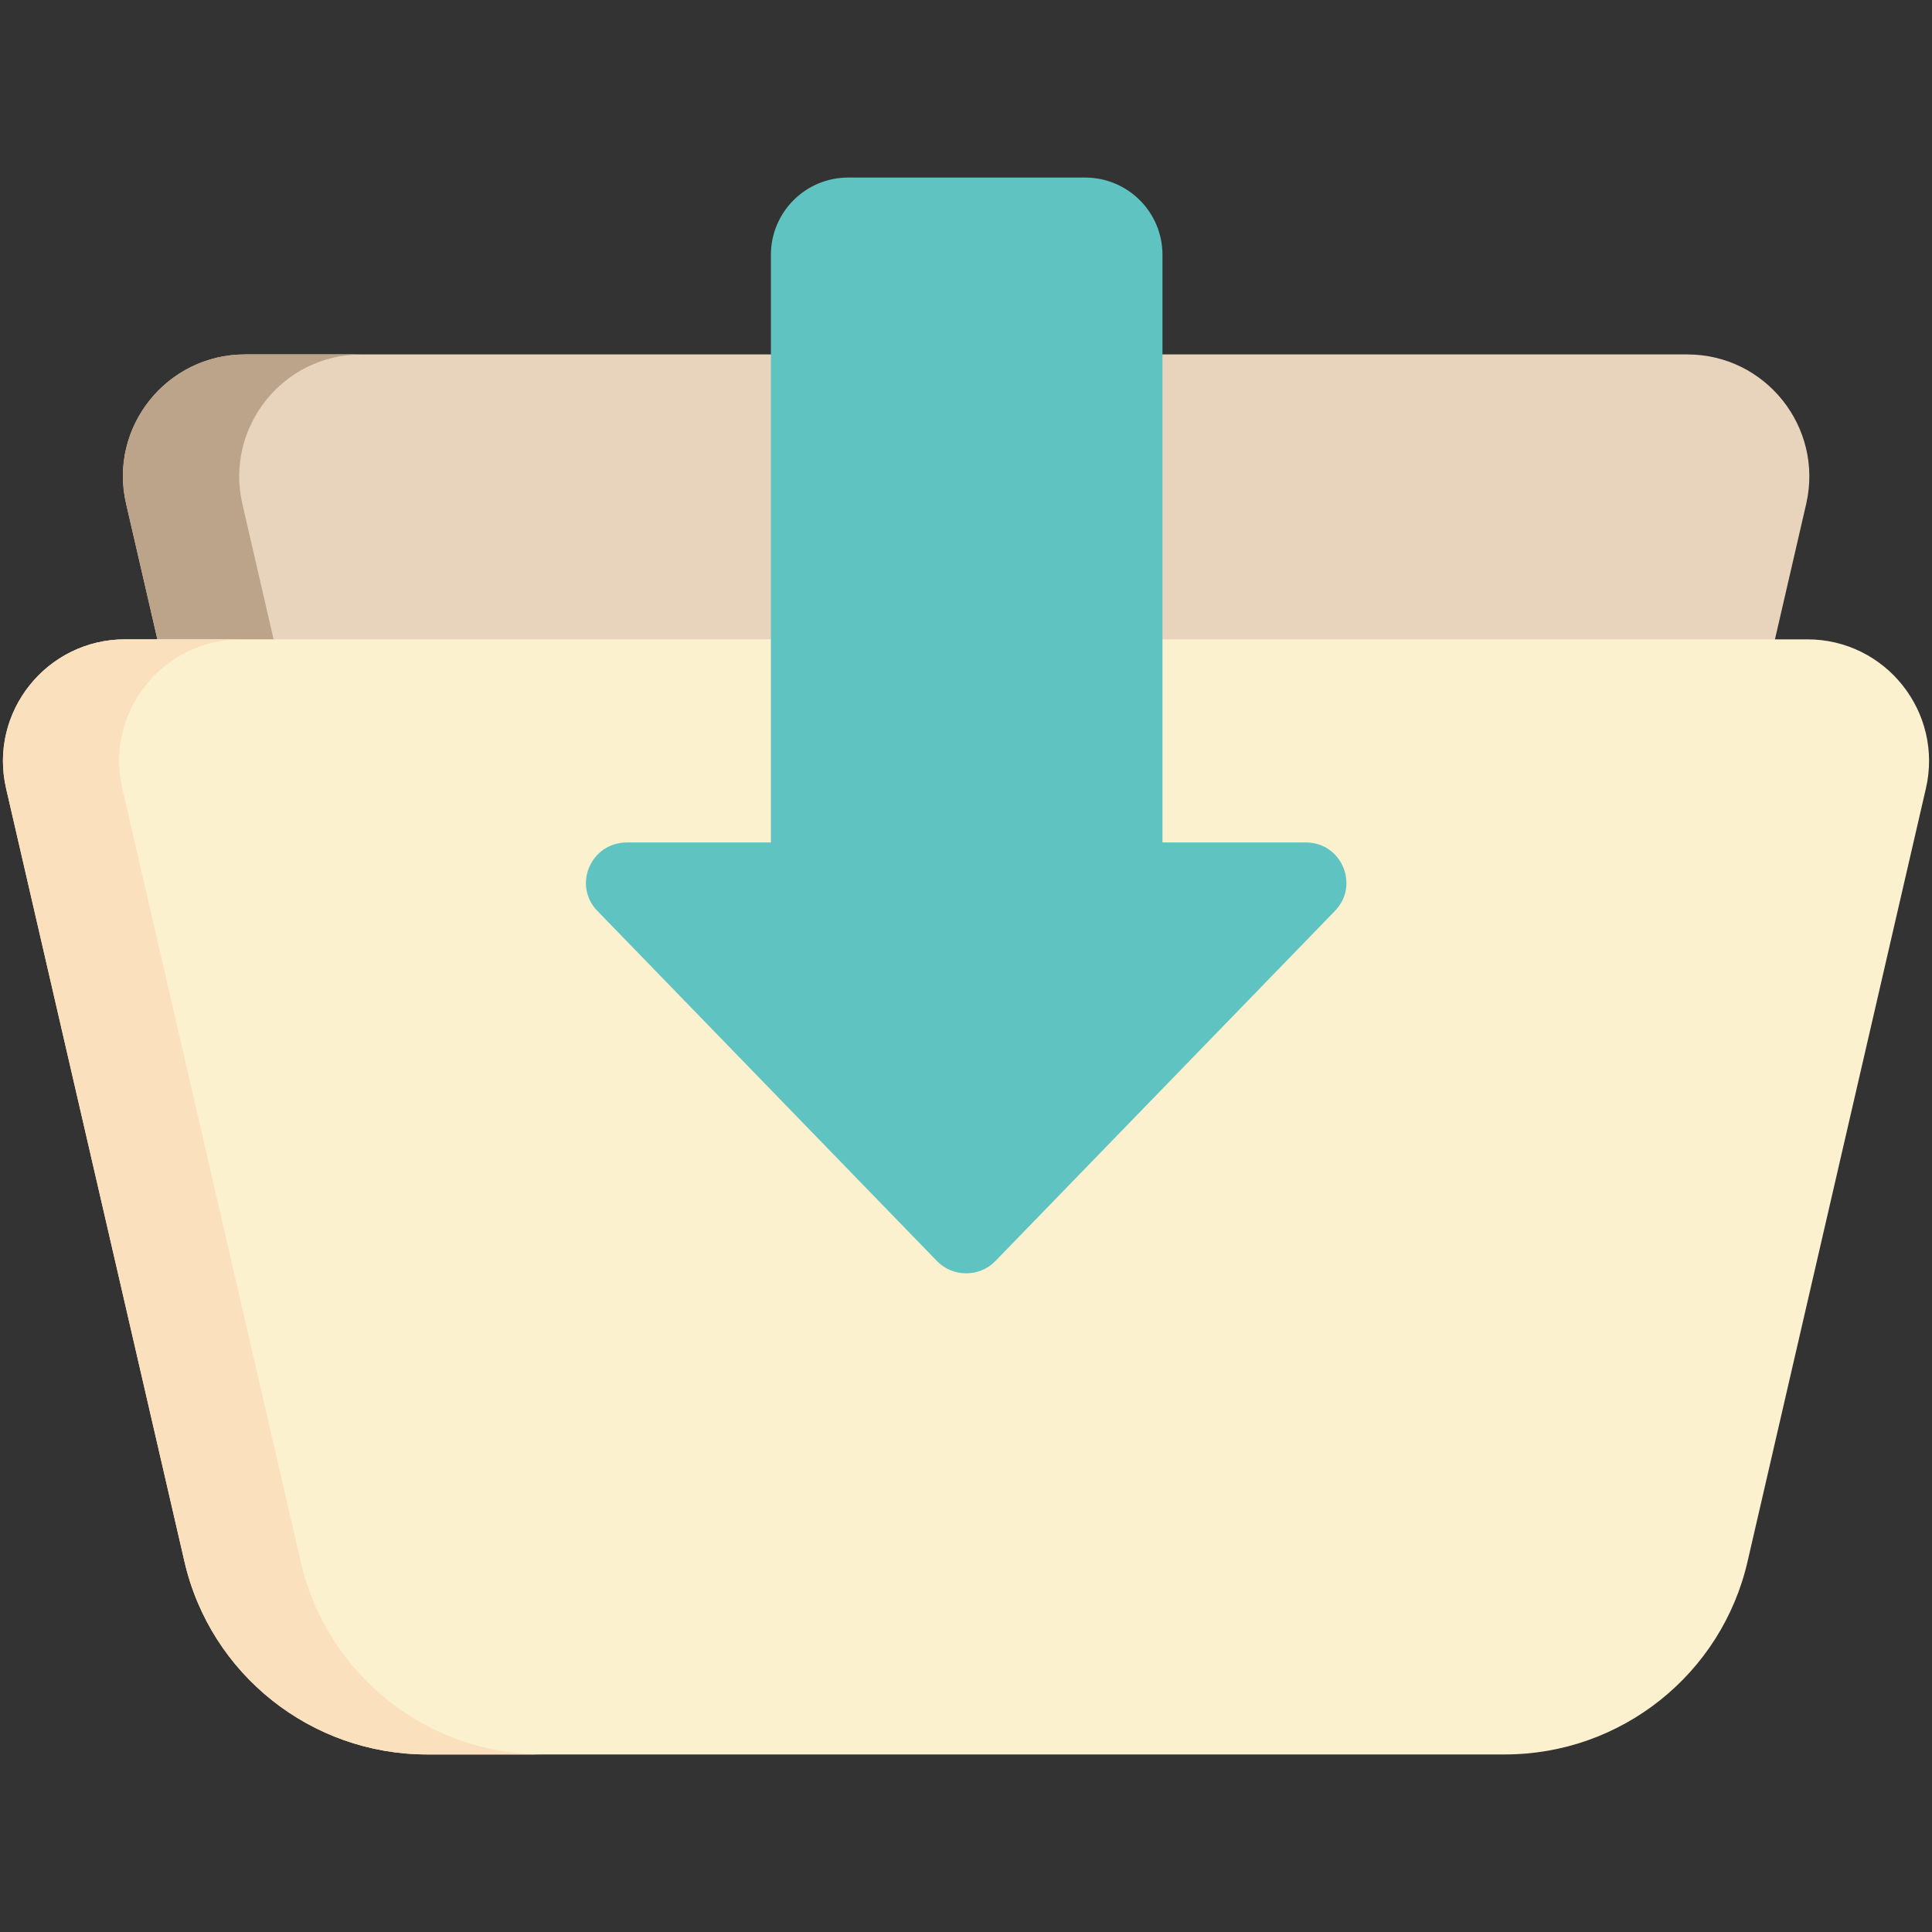 <?xml version="1.0" encoding="utf-8"?>
<!-- Generator: $$$/GeneralStr/196=Adobe Illustrator 27.6.0, SVG Export Plug-In . SVG Version: 6.00 Build 0)  -->
<svg version="1.1" id="Layer_1" xmlns="http://www.w3.org/2000/svg" xmlns:xlink="http://www.w3.org/1999/xlink" x="0px" y="0px"
	 viewBox="0 0 566.9 566.9" style="enable-background:new 0 0 566.9 566.9;" xml:space="preserve">
<rect x="0" y="0" width="566.9" height="566.9" fill="#333333" stroke="none"/>
<style type="text/css">
	.st0{fill:#E8D4BC;}
	.st1{fill:#BCA48A;}
	.st2{fill:#FBF1CF;}
	.st3{fill:#FAE0BD;}
	.st4{fill:#5FC4C1;}
</style>
<g>
	<path class="st0" d="M495.1,104H71.9c-23,0-40.1,21.4-34.9,43.8l52.3,226.7h388.4L530,147.8C535.1,125.4,518.1,104,495.1,104
		L495.1,104z"/>
	<path class="st1" d="M106,104H71.9c-23,0-40.1,21.4-34.9,43.8l52.3,226.7h34.1L71.1,147.8C66,125.4,83,104,106,104z"/>
	<path class="st2" d="M530.3,187.6H36.7c-23,0-40.1,21.4-34.9,43.8l52.3,226.7c7.6,33.2,37.2,56.7,71.2,56.7h316.3
		c34,0,63.6-23.5,71.2-56.7l52.3-226.7C570.3,209,553.3,187.6,530.3,187.6z"/>
	<path class="st3" d="M88.2,458.1L35.9,231.4c-5.2-22.4,11.8-43.8,34.9-43.8H36.7c-23,0-40.1,21.4-34.9,43.8l52.3,226.7
		c7.6,33.2,37.2,56.7,71.2,56.7h34.1C125.4,514.9,95.8,491.4,88.2,458.1z"/>
	<path class="st4" d="M175.3,267.3L275,370.1c4.6,4.7,12.4,4.7,17,0l99.7-102.8c7.3-7.5,2-20.1-8.5-20.1h-42.1V74.8
		c0-12.6-10.2-22.7-22.7-22.7h-69.5c-12.6,0-22.7,10.2-22.7,22.7v172.4H184C173.3,247.2,168,259.8,175.3,267.3L175.3,267.3z"/>
</g>
</svg>
